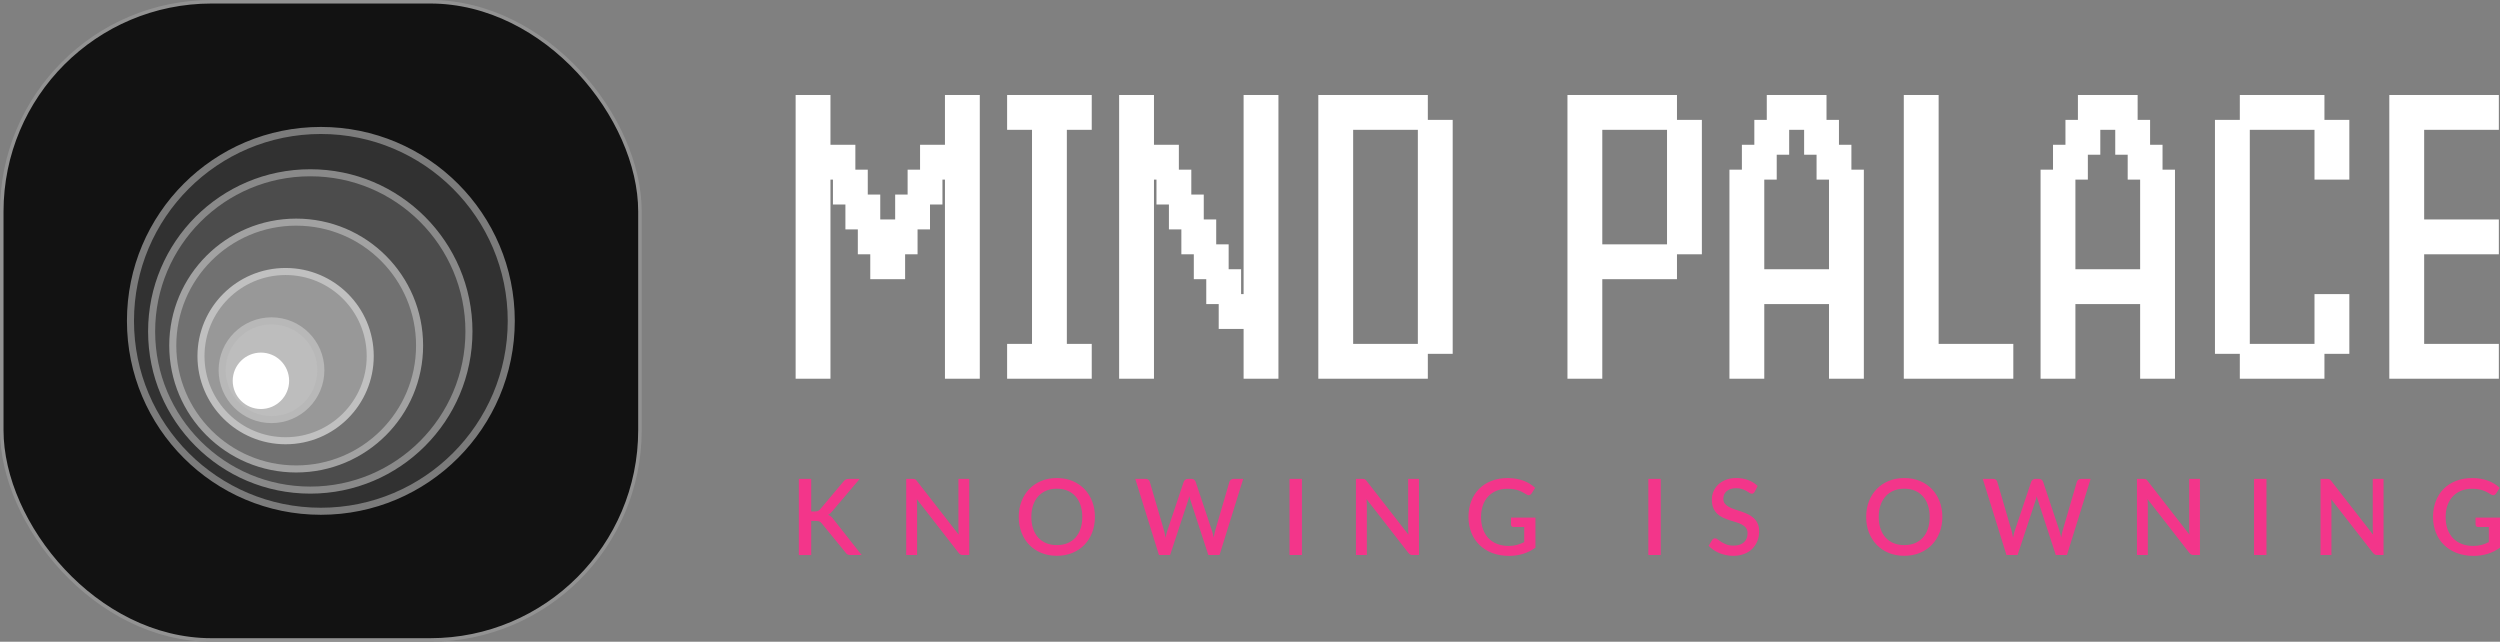 <?xml version="1.0" encoding="UTF-8"?><svg id="_レイヤー_2" xmlns="http://www.w3.org/2000/svg" viewBox="0 0 709.03 182"><rect x="0" y="0" width="709.03" height="182" fill="#808080" stroke="none"/><defs><style>.cls-1{fill:#4c4c4c;stroke:#898989;}.cls-1,.cls-2,.cls-3,.cls-4,.cls-5{stroke-width:2px;}.cls-6{fill:#121212;stroke:#929292;}.cls-7{fill:#f3358a;}.cls-7,.cls-8{stroke-width:0px;}.cls-2{fill:#bdbdbd;stroke:#b8b8b8;}.cls-3{fill:#989898;stroke:silver;}.cls-8{fill:#fff;}.cls-4{fill:#717171;stroke:#a2a2a2;}.cls-5{fill:#313131;stroke:#7b7b7b;}</style></defs><g id="_レイヤー_1-2"><rect class="cls-6" x=".5" y=".5" width="181" height="181" rx="59.5" ry="59.5"/><circle class="cls-5" cx="91" cy="91" r="54"/><circle class="cls-1" cx="88" cy="94" r="45"/><circle class="cls-4" cx="84" cy="98" r="35"/><circle class="cls-3" cx="81" cy="101" r="24"/><circle class="cls-2" cx="77" cy="105" r="14"/><circle class="cls-8" cx="74" cy="108" r="8"/><path class="cls-8" d="M225.65,107.41v-9.88h9.88v9.88h-9.88ZM268,107.41v-9.88h9.88v9.88h-9.88ZM225.65,100.35v-9.88h9.88v9.88h-9.88ZM268,100.35v-9.88h9.88v9.88h-9.88ZM225.65,93.29v-9.88h9.88v9.88h-9.88ZM268,93.29v-9.88h9.88v9.88h-9.88ZM225.65,86.24v-9.88h9.88v9.88h-9.88ZM268,86.24v-9.88h9.88v9.88h-9.88ZM225.65,79.18v-9.88h9.88v9.88h-9.88ZM246.82,79.18v-9.88h9.88v9.88h-9.88ZM268,79.18v-9.88h9.88v9.88h-9.88ZM225.65,72.12v-9.88h9.88v9.88h-9.88ZM243.29,72.12v-9.88h9.88v9.88h-9.88ZM250.35,72.12v-9.88h9.88v9.88h-9.88ZM268,72.12v-9.88h9.88v9.88h-9.88ZM225.65,65.06v-9.88h9.88v9.88h-9.88ZM239.77,65.06v-9.88h9.88v9.88h-9.88ZM253.88,65.06v-9.88h9.88v9.88h-9.88ZM268,65.06v-9.88h9.88v9.88h-9.88ZM225.65,58v-9.88h9.88v9.88h-9.88ZM236.23,58v-9.88h9.88v9.88h-9.88ZM257.41,58v-9.88h9.88v9.88h-9.88ZM268,58v-9.88h9.88v9.88h-9.88ZM225.65,50.94v-9.88h9.88v9.88h-9.88ZM232.71,50.94v-9.88h9.88v9.88h-9.88ZM260.94,50.94v-9.88h9.88v9.88h-9.88ZM268,50.94v-9.88h9.88v9.88h-9.88ZM225.65,43.88v-9.88h9.88v9.88h-9.88ZM268,43.88v-9.88h9.88v9.88h-9.88ZM225.65,36.82v-9.88h9.88v9.88h-9.88ZM268,36.82v-9.88h9.88v9.88h-9.88Z"/><path class="cls-8" d="M285.63,107.41v-9.88h9.88v9.88h-9.88ZM292.69,107.41v-9.88h9.88v9.88h-9.88ZM299.75,107.41v-9.88h9.88v9.88h-9.88ZM292.69,100.35v-9.88h9.88v9.88h-9.88ZM292.69,93.29v-9.88h9.88v9.88h-9.88ZM292.69,86.24v-9.88h9.88v9.88h-9.88ZM292.69,79.18v-9.88h9.88v9.88h-9.88ZM292.69,72.12v-9.88h9.88v9.88h-9.88ZM292.69,65.06v-9.88h9.88v9.88h-9.88ZM292.69,58v-9.88h9.88v9.88h-9.88ZM292.69,50.94v-9.88h9.88v9.88h-9.88ZM292.69,43.88v-9.88h9.88v9.88h-9.88ZM285.63,36.82v-9.88h9.88v9.88h-9.88ZM292.69,36.82v-9.88h9.88v9.88h-9.88ZM299.75,36.82v-9.88h9.88v9.88h-9.88Z"/><path class="cls-8" d="M317.4,107.41v-9.88h9.88v9.88h-9.88ZM352.7,107.41v-9.88h9.88v9.88h-9.88ZM317.4,100.35v-9.88h9.88v9.88h-9.88ZM352.7,100.35v-9.88h9.88v9.88h-9.88ZM317.4,93.29v-9.88h9.88v9.88h-9.88ZM345.64,93.29v-9.88h9.88v9.88h-9.88ZM352.7,93.29v-9.88h9.88v9.88h-9.88ZM317.4,86.24v-9.88h9.88v9.88h-9.88ZM342.11,86.24v-9.88h9.88v9.88h-9.88ZM352.7,86.24v-9.88h9.88v9.88h-9.88ZM317.4,79.18v-9.88h9.88v9.88h-9.88ZM338.58,79.18v-9.88h9.88v9.88h-9.88ZM352.7,79.18v-9.88h9.88v9.88h-9.88ZM317.4,72.12v-9.88h9.88v9.88h-9.88ZM335.05,72.12v-9.88h9.88v9.88h-9.88ZM352.7,72.12v-9.88h9.88v9.88h-9.88ZM317.4,65.06v-9.88h9.88v9.88h-9.88ZM331.52,65.06v-9.88h9.88v9.88h-9.88ZM352.7,65.06v-9.88h9.88v9.88h-9.88ZM317.4,58v-9.88h9.88v9.88h-9.88ZM327.99,58v-9.88h9.88v9.88h-9.88ZM352.7,58v-9.88h9.88v9.88h-9.88ZM317.4,50.94v-9.88h9.88v9.88h-9.88ZM324.46,50.94v-9.88h9.88v9.88h-9.88ZM352.7,50.94v-9.88h9.88v9.88h-9.88ZM317.4,43.88v-9.88h9.88v9.88h-9.88ZM352.7,43.88v-9.88h9.88v9.88h-9.88ZM317.4,36.82v-9.88h9.88v9.88h-9.88ZM352.7,36.82v-9.88h9.88v9.88h-9.88Z"/><path class="cls-8" d="M373.89,107.41v-9.88h9.88v9.88h-9.88ZM380.95,107.41v-9.88h9.88v9.88h-9.88ZM388.01,107.41v-9.88h9.88v9.88h-9.88ZM395.07,107.41v-9.88h9.88v9.88h-9.88ZM373.89,100.35v-9.88h9.88v9.88h-9.88ZM402.12,100.35v-9.88h9.88v9.88h-9.88ZM373.89,93.29v-9.88h9.88v9.88h-9.88ZM402.12,93.29v-9.88h9.88v9.88h-9.88ZM373.89,86.24v-9.88h9.88v9.88h-9.88ZM402.12,86.24v-9.88h9.88v9.88h-9.88ZM373.89,79.18v-9.88h9.88v9.88h-9.88ZM402.12,79.18v-9.88h9.88v9.88h-9.88ZM373.89,72.12v-9.88h9.88v9.88h-9.88ZM402.12,72.12v-9.88h9.88v9.88h-9.88ZM373.89,65.06v-9.88h9.88v9.88h-9.88ZM402.12,65.06v-9.88h9.88v9.88h-9.88ZM373.89,58v-9.88h9.88v9.88h-9.88ZM402.12,58v-9.88h9.88v9.88h-9.88ZM373.89,50.94v-9.88h9.88v9.88h-9.88ZM402.12,50.94v-9.88h9.88v9.88h-9.88ZM373.89,43.88v-9.88h9.88v9.88h-9.88ZM402.12,43.88v-9.88h9.88v9.88h-9.88ZM373.89,36.82v-9.88h9.88v9.88h-9.88ZM380.95,36.82v-9.88h9.88v9.88h-9.88ZM388.01,36.82v-9.88h9.88v9.88h-9.88ZM395.07,36.82v-9.88h9.88v9.88h-9.88Z"/><path class="cls-8" d="M444.55,107.41v-9.88h9.88v9.88h-9.88ZM444.55,100.35v-9.88h9.88v9.88h-9.88ZM444.55,93.29v-9.88h9.88v9.88h-9.88ZM444.55,86.24v-9.88h9.88v9.88h-9.88ZM444.55,79.18v-9.88h9.88v9.88h-9.88ZM451.61,79.18v-9.88h9.88v9.88h-9.88ZM458.67,79.18v-9.88h9.88v9.88h-9.88ZM465.73,79.18v-9.88h9.88v9.88h-9.88ZM444.55,72.12v-9.88h9.88v9.88h-9.88ZM472.79,72.12v-9.88h9.88v9.88h-9.88ZM444.55,65.06v-9.88h9.88v9.88h-9.88ZM472.79,65.06v-9.88h9.88v9.88h-9.88ZM444.55,58v-9.88h9.88v9.88h-9.88ZM472.79,58v-9.88h9.88v9.88h-9.88ZM444.55,50.94v-9.88h9.88v9.88h-9.88ZM472.79,50.94v-9.88h9.88v9.88h-9.88ZM444.55,43.88v-9.88h9.88v9.88h-9.88ZM472.79,43.88v-9.88h9.88v9.88h-9.88ZM444.55,36.82v-9.88h9.88v9.88h-9.88ZM451.61,36.82v-9.88h9.88v9.88h-9.88ZM458.67,36.82v-9.88h9.88v9.88h-9.88ZM465.73,36.82v-9.88h9.88v9.88h-9.88Z"/><path class="cls-8" d="M490.49,107.41v-9.88h9.88v9.88h-9.88ZM518.73,107.41v-9.88h9.88v9.88h-9.88ZM490.49,100.35v-9.88h9.88v9.88h-9.88ZM518.73,100.35v-9.88h9.88v9.88h-9.88ZM490.49,93.29v-9.88h9.88v9.88h-9.88ZM518.73,93.29v-9.88h9.88v9.88h-9.88ZM490.49,86.24v-9.88h9.88v9.88h-9.88ZM497.55,86.24v-9.88h9.88v9.88h-9.88ZM504.61,86.24v-9.88h9.88v9.88h-9.88ZM511.67,86.24v-9.88h9.88v9.88h-9.88ZM518.73,86.24v-9.88h9.88v9.88h-9.88ZM490.49,79.18v-9.88h9.88v9.88h-9.88ZM518.73,79.18v-9.88h9.88v9.88h-9.88ZM490.49,72.12v-9.88h9.88v9.88h-9.88ZM518.73,72.12v-9.88h9.88v9.88h-9.88ZM490.49,65.06v-9.88h9.88v9.88h-9.88ZM518.73,65.06v-9.88h9.88v9.88h-9.88ZM490.49,58v-9.88h9.88v9.88h-9.88ZM518.73,58v-9.88h9.88v9.88h-9.88ZM494.02,50.94v-9.88h9.88v9.88h-9.88ZM515.2,50.94v-9.88h9.88v9.88h-9.88ZM497.55,43.88v-9.88h9.88v9.88h-9.88ZM511.67,43.88v-9.88h9.88v9.88h-9.88ZM501.08,36.82v-9.88h9.88v9.88h-9.88ZM508.14,36.82v-9.88h9.88v9.88h-9.88Z"/><path class="cls-8" d="M539.94,107.41v-9.88h9.88v9.88h-9.88ZM547,107.41v-9.88h9.88v9.88h-9.88ZM554.06,107.41v-9.88h9.88v9.88h-9.88ZM561.12,107.41v-9.88h9.88v9.88h-9.88ZM539.94,100.35v-9.88h9.88v9.88h-9.88ZM539.94,93.29v-9.88h9.88v9.88h-9.88ZM539.94,86.24v-9.88h9.88v9.88h-9.88ZM539.94,79.18v-9.88h9.88v9.88h-9.88ZM539.94,72.12v-9.88h9.88v9.88h-9.88ZM539.94,65.06v-9.88h9.88v9.88h-9.88ZM539.94,58v-9.88h9.88v9.88h-9.88ZM539.94,50.94v-9.88h9.88v9.88h-9.88ZM539.94,43.88v-9.88h9.88v9.88h-9.88ZM539.94,36.82v-9.88h9.88v9.88h-9.88Z"/><path class="cls-8" d="M578.73,107.41v-9.88h9.88v9.88h-9.88ZM606.97,107.41v-9.88h9.88v9.88h-9.88ZM578.73,100.35v-9.88h9.88v9.88h-9.88ZM606.97,100.35v-9.88h9.88v9.88h-9.88ZM578.73,93.29v-9.88h9.88v9.88h-9.88ZM606.97,93.29v-9.88h9.88v9.88h-9.88ZM578.73,86.24v-9.88h9.88v9.88h-9.88ZM585.79,86.24v-9.88h9.88v9.88h-9.88ZM592.85,86.24v-9.88h9.88v9.88h-9.88ZM599.91,86.24v-9.88h9.88v9.88h-9.88ZM606.97,86.24v-9.88h9.88v9.88h-9.88ZM578.73,79.18v-9.88h9.88v9.88h-9.88ZM606.97,79.18v-9.88h9.88v9.88h-9.88ZM578.73,72.12v-9.88h9.88v9.88h-9.88ZM606.97,72.12v-9.88h9.88v9.88h-9.88ZM578.73,65.06v-9.88h9.88v9.88h-9.88ZM606.97,65.06v-9.88h9.88v9.88h-9.88ZM578.73,58v-9.88h9.88v9.88h-9.88ZM606.97,58v-9.88h9.88v9.88h-9.88ZM582.26,50.94v-9.88h9.88v9.88h-9.88ZM603.44,50.94v-9.88h9.88v9.88h-9.88ZM585.79,43.88v-9.88h9.88v9.88h-9.88ZM599.91,43.88v-9.88h9.88v9.88h-9.88ZM589.32,36.82v-9.88h9.88v9.88h-9.88ZM596.38,36.82v-9.88h9.88v9.88h-9.88Z"/><path class="cls-8" d="M635.24,107.41v-9.88h9.88v9.88h-9.88ZM642.3,107.41v-9.88h9.88v9.88h-9.88ZM649.36,107.41v-9.88h9.88v9.88h-9.88ZM628.19,100.35v-9.88h9.88v9.88h-9.88ZM656.42,100.35v-9.88h9.88v9.88h-9.88ZM628.19,93.29v-9.88h9.88v9.88h-9.88ZM656.42,93.29v-9.88h9.88v9.88h-9.88ZM628.19,86.24v-9.88h9.88v9.88h-9.88ZM628.19,79.18v-9.88h9.88v9.88h-9.88ZM628.19,72.12v-9.88h9.88v9.88h-9.88ZM628.19,65.06v-9.88h9.88v9.88h-9.88ZM628.19,58v-9.88h9.88v9.88h-9.88ZM628.19,50.94v-9.88h9.88v9.88h-9.88ZM656.42,50.94v-9.88h9.88v9.88h-9.88ZM628.19,43.88v-9.88h9.88v9.88h-9.88ZM656.42,43.88v-9.88h9.88v9.88h-9.88ZM635.24,36.82v-9.88h9.88v9.88h-9.88ZM642.3,36.82v-9.88h9.88v9.88h-9.88ZM649.36,36.82v-9.88h9.88v9.88h-9.88Z"/><path class="cls-8" d="M677.64,107.41v-9.88h9.88v9.88h-9.88ZM684.7,107.41v-9.88h9.88v9.88h-9.88ZM691.76,107.41v-9.88h9.88v9.88h-9.88ZM698.82,107.41v-9.88h9.88v9.88h-9.88ZM677.64,100.35v-9.88h9.88v9.88h-9.88ZM677.64,93.29v-9.88h9.88v9.88h-9.88ZM677.64,86.24v-9.88h9.88v9.88h-9.88ZM677.64,79.18v-9.88h9.88v9.88h-9.88ZM677.64,72.12v-9.88h9.88v9.88h-9.88ZM684.7,72.12v-9.88h9.88v9.88h-9.88ZM691.76,72.12v-9.88h9.88v9.88h-9.88ZM698.82,72.12v-9.88h9.88v9.88h-9.88ZM677.64,65.06v-9.88h9.88v9.88h-9.88ZM677.64,58v-9.88h9.88v9.88h-9.88ZM677.64,50.94v-9.88h9.88v9.88h-9.88ZM677.64,43.88v-9.88h9.88v9.88h-9.88ZM677.64,36.82v-9.88h9.88v9.88h-9.88ZM684.7,36.82v-9.88h9.88v9.88h-9.88ZM691.76,36.82v-9.88h9.88v9.88h-9.88ZM698.82,36.82v-9.88h9.88v9.88h-9.88Z"/><path class="cls-7" d="M230.08,145.05h1c.38,0,.69-.05.93-.15.24-.11.45-.28.64-.51l6.54-7.8c.23-.29.46-.49.7-.6.25-.12.56-.18.93-.18h3l-7.72,9.12c-.21.26-.42.48-.62.66-.19.17-.4.31-.63.42.3.11.57.26.81.47.24.19.47.44.7.76l8.01,10.17h-3.06c-.22,0-.41-.01-.57-.04-.15-.03-.29-.07-.4-.14-.11-.06-.21-.13-.3-.22-.08-.09-.15-.19-.22-.3l-6.75-8.25c-.1-.13-.2-.24-.3-.33s-.22-.16-.36-.23c-.13-.06-.28-.1-.45-.12-.17-.03-.37-.04-.6-.04h-1.29v9.68h-3.51v-21.6h3.51v9.24ZM274.89,135.81v21.6h-1.79c-.27,0-.5-.04-.69-.14-.19-.1-.37-.26-.54-.48l-11.86-15.24c.03.29.05.58.06.87.02.28.03.54.03.78v14.21h-3.09v-21.6h1.83c.15,0,.28.01.38.03.11.01.21.04.3.08.09.04.17.1.26.18.08.08.16.18.25.3l11.88,15.25c-.03-.31-.05-.61-.07-.91-.01-.3-.02-.58-.02-.84v-14.09h3.08ZM310.53,146.61c0,1.6-.26,3.07-.78,4.43-.52,1.35-1.26,2.51-2.21,3.49-.94.97-2.07,1.73-3.4,2.28-1.32.55-2.79.82-4.41.82s-3.08-.27-4.41-.82c-1.32-.55-2.46-1.31-3.41-2.28-.95-.98-1.68-2.15-2.2-3.49-.52-1.35-.78-2.82-.78-4.43s.26-3.07.78-4.43c.52-1.35,1.26-2.51,2.2-3.49.95-.98,2.09-1.74,3.41-2.29,1.33-.55,2.8-.82,4.41-.82s3.09.27,4.41.82c1.33.55,2.46,1.32,3.4,2.29.95.98,1.68,2.15,2.21,3.49.52,1.35.78,2.82.78,4.43ZM306.95,146.61c0-1.24-.17-2.35-.51-3.35-.33-.99-.81-1.83-1.44-2.52-.62-.69-1.38-1.22-2.27-1.59-.89-.37-1.89-.55-3-.55s-2.1.18-2.98.55c-.89.37-1.65.9-2.28,1.59-.63.69-1.11,1.53-1.46,2.52-.34.99-.51,2.1-.51,3.35s.17,2.37.51,3.36c.34.99.83,1.83,1.46,2.52.63.68,1.39,1.21,2.28,1.57.89.36,1.89.54,2.98.54s2.11-.18,3-.54c.89-.37,1.65-.9,2.27-1.57.63-.69,1.11-1.53,1.44-2.52.34-.99.51-2.11.51-3.36ZM352.59,135.81l-6.72,21.6h-3.17l-5.07-15.51c-.06-.17-.12-.35-.18-.55-.05-.2-.1-.41-.15-.65-.05.23-.11.45-.17.65-.05.2-.1.38-.16.55l-5.12,15.51h-3.16l-6.72-21.6h2.94c.3,0,.55.07.75.23.21.14.35.33.42.58l4.05,13.85c.08.3.15.62.23.98s.14.71.21,1.1c.07-.38.14-.74.22-1.1.09-.36.18-.68.29-.98l4.64-13.85c.07-.2.21-.38.42-.55.21-.17.46-.26.75-.26h1.02c.31,0,.56.08.75.24.19.15.33.34.43.57l4.62,13.85c.1.29.19.61.27.95.09.33.17.68.24,1.05.07-.37.13-.72.19-1.05.07-.34.15-.65.23-.95l4.04-13.85c.06-.22.2-.41.4-.57.22-.16.48-.24.77-.24h2.74ZM369.24,157.41h-3.52v-21.6h3.52v21.6ZM402.44,135.81v21.6h-1.79c-.27,0-.5-.04-.69-.14-.19-.1-.37-.26-.54-.48l-11.86-15.24c.03.29.05.58.06.87.02.28.03.54.03.78v14.21h-3.09v-21.6h1.83c.15,0,.27.01.38.03.11.01.21.04.3.08.09.04.17.1.25.18.08.08.17.18.26.3l11.88,15.25c-.03-.31-.05-.61-.07-.91-.01-.3-.02-.58-.02-.84v-14.09h3.08ZM435.47,146.78v8.55c-2.15,1.55-4.65,2.32-7.5,2.32-1.75,0-3.33-.27-4.76-.81-1.41-.55-2.61-1.31-3.61-2.28-1-.98-1.77-2.14-2.31-3.49-.54-1.35-.81-2.84-.81-4.46s.26-3.12.78-4.47c.52-1.36,1.26-2.52,2.23-3.49.97-.98,2.14-1.74,3.51-2.26,1.37-.54,2.91-.81,4.62-.81.87,0,1.67.07,2.42.21.75.13,1.44.32,2.08.56.64.24,1.23.53,1.77.87.54.34,1.04.72,1.49,1.14l-1.01,1.6c-.16.25-.36.4-.61.47-.25.06-.52,0-.81-.18-.29-.17-.6-.35-.93-.54-.32-.19-.69-.37-1.11-.53-.42-.17-.9-.3-1.46-.4-.55-.11-1.2-.16-1.95-.16-1.14,0-2.17.19-3.09.57-.91.37-1.69.9-2.34,1.6-.65.69-1.15,1.53-1.5,2.52-.35.99-.53,2.1-.53,3.32,0,1.29.18,2.45.56,3.46.37,1.01.89,1.87,1.57,2.58.68.7,1.5,1.24,2.46,1.6.97.37,2.05.56,3.24.56.89,0,1.68-.1,2.37-.29.7-.19,1.39-.46,2.05-.79v-4.29h-3.01c-.23,0-.41-.06-.54-.18-.13-.13-.2-.29-.2-.49v-2h6.92ZM471.01,157.41h-3.52v-21.6h3.52v21.6ZM497.62,139.5c-.11.18-.23.32-.35.4-.12.08-.27.12-.45.12-.19,0-.4-.08-.64-.24-.23-.16-.52-.34-.87-.53-.34-.2-.74-.38-1.22-.54-.47-.17-1.03-.26-1.68-.26-.6,0-1.13.08-1.59.23-.45.15-.83.36-1.14.63-.31.27-.55.59-.71.96-.15.36-.22.76-.22,1.18,0,.55.14,1.01.43,1.38.29.36.67.67,1.14.93.48.26,1.03.49,1.64.69.61.19,1.23.4,1.86.62.64.22,1.27.47,1.88.75.61.28,1.15.63,1.62,1.07.48.43.87.96,1.16,1.57s.43,1.38.43,2.26c0,.96-.16,1.86-.49,2.7s-.81,1.57-1.44,2.21-1.39,1.11-2.31,1.47c-.91.36-1.95.54-3.12.54-.69,0-1.36-.07-2.03-.21-.65-.13-1.27-.32-1.88-.56-.59-.25-1.14-.55-1.66-.9s-.98-.74-1.4-1.17l1.02-1.68c.09-.14.21-.25.34-.33.14-.08.3-.12.47-.12.23,0,.48.11.77.33.28.21.61.45,1.01.71.4.25.88.49,1.44.71.56.21,1.23.32,2.01.32,1.27,0,2.25-.31,2.94-.93.7-.62,1.05-1.47,1.05-2.57,0-.61-.15-1.1-.43-1.49-.29-.39-.68-.71-1.16-.97-.47-.26-1.01-.48-1.62-.66-.61-.18-1.23-.37-1.86-.57-.63-.21-1.25-.45-1.86-.72-.61-.28-1.15-.64-1.63-1.08-.47-.45-.85-1-1.14-1.65-.29-.66-.43-1.48-.43-2.46,0-.78.15-1.54.45-2.26.31-.73.76-1.38,1.33-1.93.59-.57,1.32-1.03,2.17-1.37.86-.34,1.84-.51,2.94-.51,1.24,0,2.38.19,3.41.58,1.04.39,1.93.95,2.68,1.67l-.85,1.68ZM550.87,146.61c0,1.6-.26,3.07-.78,4.43-.52,1.35-1.26,2.51-2.2,3.49-.94.97-2.08,1.73-3.41,2.28-1.32.55-2.79.82-4.41.82s-3.08-.27-4.41-.82c-1.32-.55-2.45-1.31-3.4-2.28-.95-.98-1.68-2.15-2.21-3.49-.52-1.35-.78-2.82-.78-4.43s.26-3.07.78-4.43c.52-1.35,1.26-2.51,2.21-3.49s2.08-1.74,3.4-2.29c1.33-.55,2.8-.82,4.41-.82s3.09.27,4.41.82c1.33.55,2.47,1.32,3.41,2.29.95.98,1.68,2.15,2.2,3.49.52,1.35.78,2.82.78,4.43ZM547.28,146.61c0-1.24-.17-2.35-.51-3.35-.33-.99-.81-1.83-1.44-2.52-.62-.69-1.38-1.22-2.26-1.59-.89-.37-1.89-.55-3-.55s-2.1.18-2.99.55c-.89.37-1.65.9-2.28,1.59-.63.69-1.11,1.53-1.46,2.52-.34.99-.51,2.1-.51,3.35s.17,2.37.51,3.36c.34.99.83,1.83,1.46,2.52.63.68,1.39,1.21,2.28,1.57.89.36,1.89.54,2.99.54s2.11-.18,3-.54c.89-.37,1.64-.9,2.26-1.57.63-.69,1.11-1.53,1.44-2.52.34-.99.51-2.11.51-3.36ZM592.93,135.81l-6.72,21.6h-3.16l-5.07-15.51c-.06-.17-.12-.35-.18-.55-.05-.2-.1-.41-.15-.65-.05.23-.1.45-.16.65-.05.2-.11.38-.17.55l-5.11,15.51h-3.16l-6.72-21.6h2.94c.3,0,.55.07.75.23.21.14.35.33.42.58l4.05,13.85c.08.3.15.62.22.98s.14.71.21,1.1c.07-.38.15-.74.22-1.1.09-.36.18-.68.29-.98l4.64-13.85c.07-.2.21-.38.42-.55s.46-.26.75-.26h1.02c.31,0,.56.08.75.24.19.15.33.34.43.57l4.62,13.85c.1.29.19.61.27.95.09.33.17.68.24,1.05.07-.37.13-.72.19-1.05.07-.34.15-.65.23-.95l4.03-13.85c.06-.22.2-.41.41-.57.22-.16.47-.24.77-.24h2.74ZM623.93,135.81v21.6h-1.78c-.27,0-.5-.04-.69-.14-.19-.1-.37-.26-.54-.48l-11.86-15.24c.03.29.05.58.06.87.02.28.03.54.03.78v14.21h-3.09v-21.6h1.83c.15,0,.28.01.38.03.11.01.21.04.3.08.09.04.17.1.26.18s.16.18.26.3l11.88,15.25c-.03-.31-.05-.61-.08-.91-.01-.3-.02-.58-.02-.84v-14.09h3.08ZM642.8,157.41h-3.53v-21.6h3.53v21.6ZM676,135.81v21.6h-1.78c-.27,0-.5-.04-.69-.14-.19-.1-.37-.26-.54-.48l-11.86-15.24c.03.29.05.58.06.87.02.28.03.54.03.78v14.21h-3.09v-21.6h1.83c.15,0,.27.01.38.03.11.01.21.04.3.08.09.04.17.1.26.18s.16.18.26.3l11.88,15.25c-.03-.31-.05-.61-.08-.91-.01-.3-.02-.58-.02-.84v-14.09h3.08ZM709.03,146.78v8.55c-2.15,1.55-4.65,2.32-7.5,2.32-1.75,0-3.33-.27-4.76-.81-1.41-.55-2.61-1.31-3.61-2.28-1-.98-1.77-2.14-2.31-3.49-.54-1.35-.81-2.84-.81-4.46s.26-3.12.78-4.47c.52-1.36,1.26-2.52,2.23-3.49.97-.98,2.14-1.74,3.51-2.26,1.37-.54,2.91-.81,4.62-.81.87,0,1.67.07,2.41.21.75.13,1.45.32,2.09.56.64.24,1.23.53,1.77.87.54.34,1.04.72,1.49,1.14l-1.01,1.6c-.16.25-.36.4-.61.47-.25.06-.52,0-.81-.18-.29-.17-.6-.35-.93-.54-.32-.19-.69-.37-1.11-.53-.42-.17-.9-.3-1.45-.4-.55-.11-1.2-.16-1.95-.16-1.14,0-2.17.19-3.09.57-.91.37-1.69.9-2.34,1.6-.65.69-1.15,1.53-1.5,2.52-.35.99-.53,2.1-.53,3.32,0,1.29.18,2.45.55,3.46.37,1.01.9,1.87,1.58,2.58.68.7,1.5,1.24,2.46,1.6.97.37,2.05.56,3.24.56.89,0,1.68-.1,2.37-.29.7-.19,1.39-.46,2.05-.79v-4.29h-3.02c-.23,0-.41-.06-.54-.18-.13-.13-.2-.29-.2-.49v-2h6.91Z"/></g></svg>